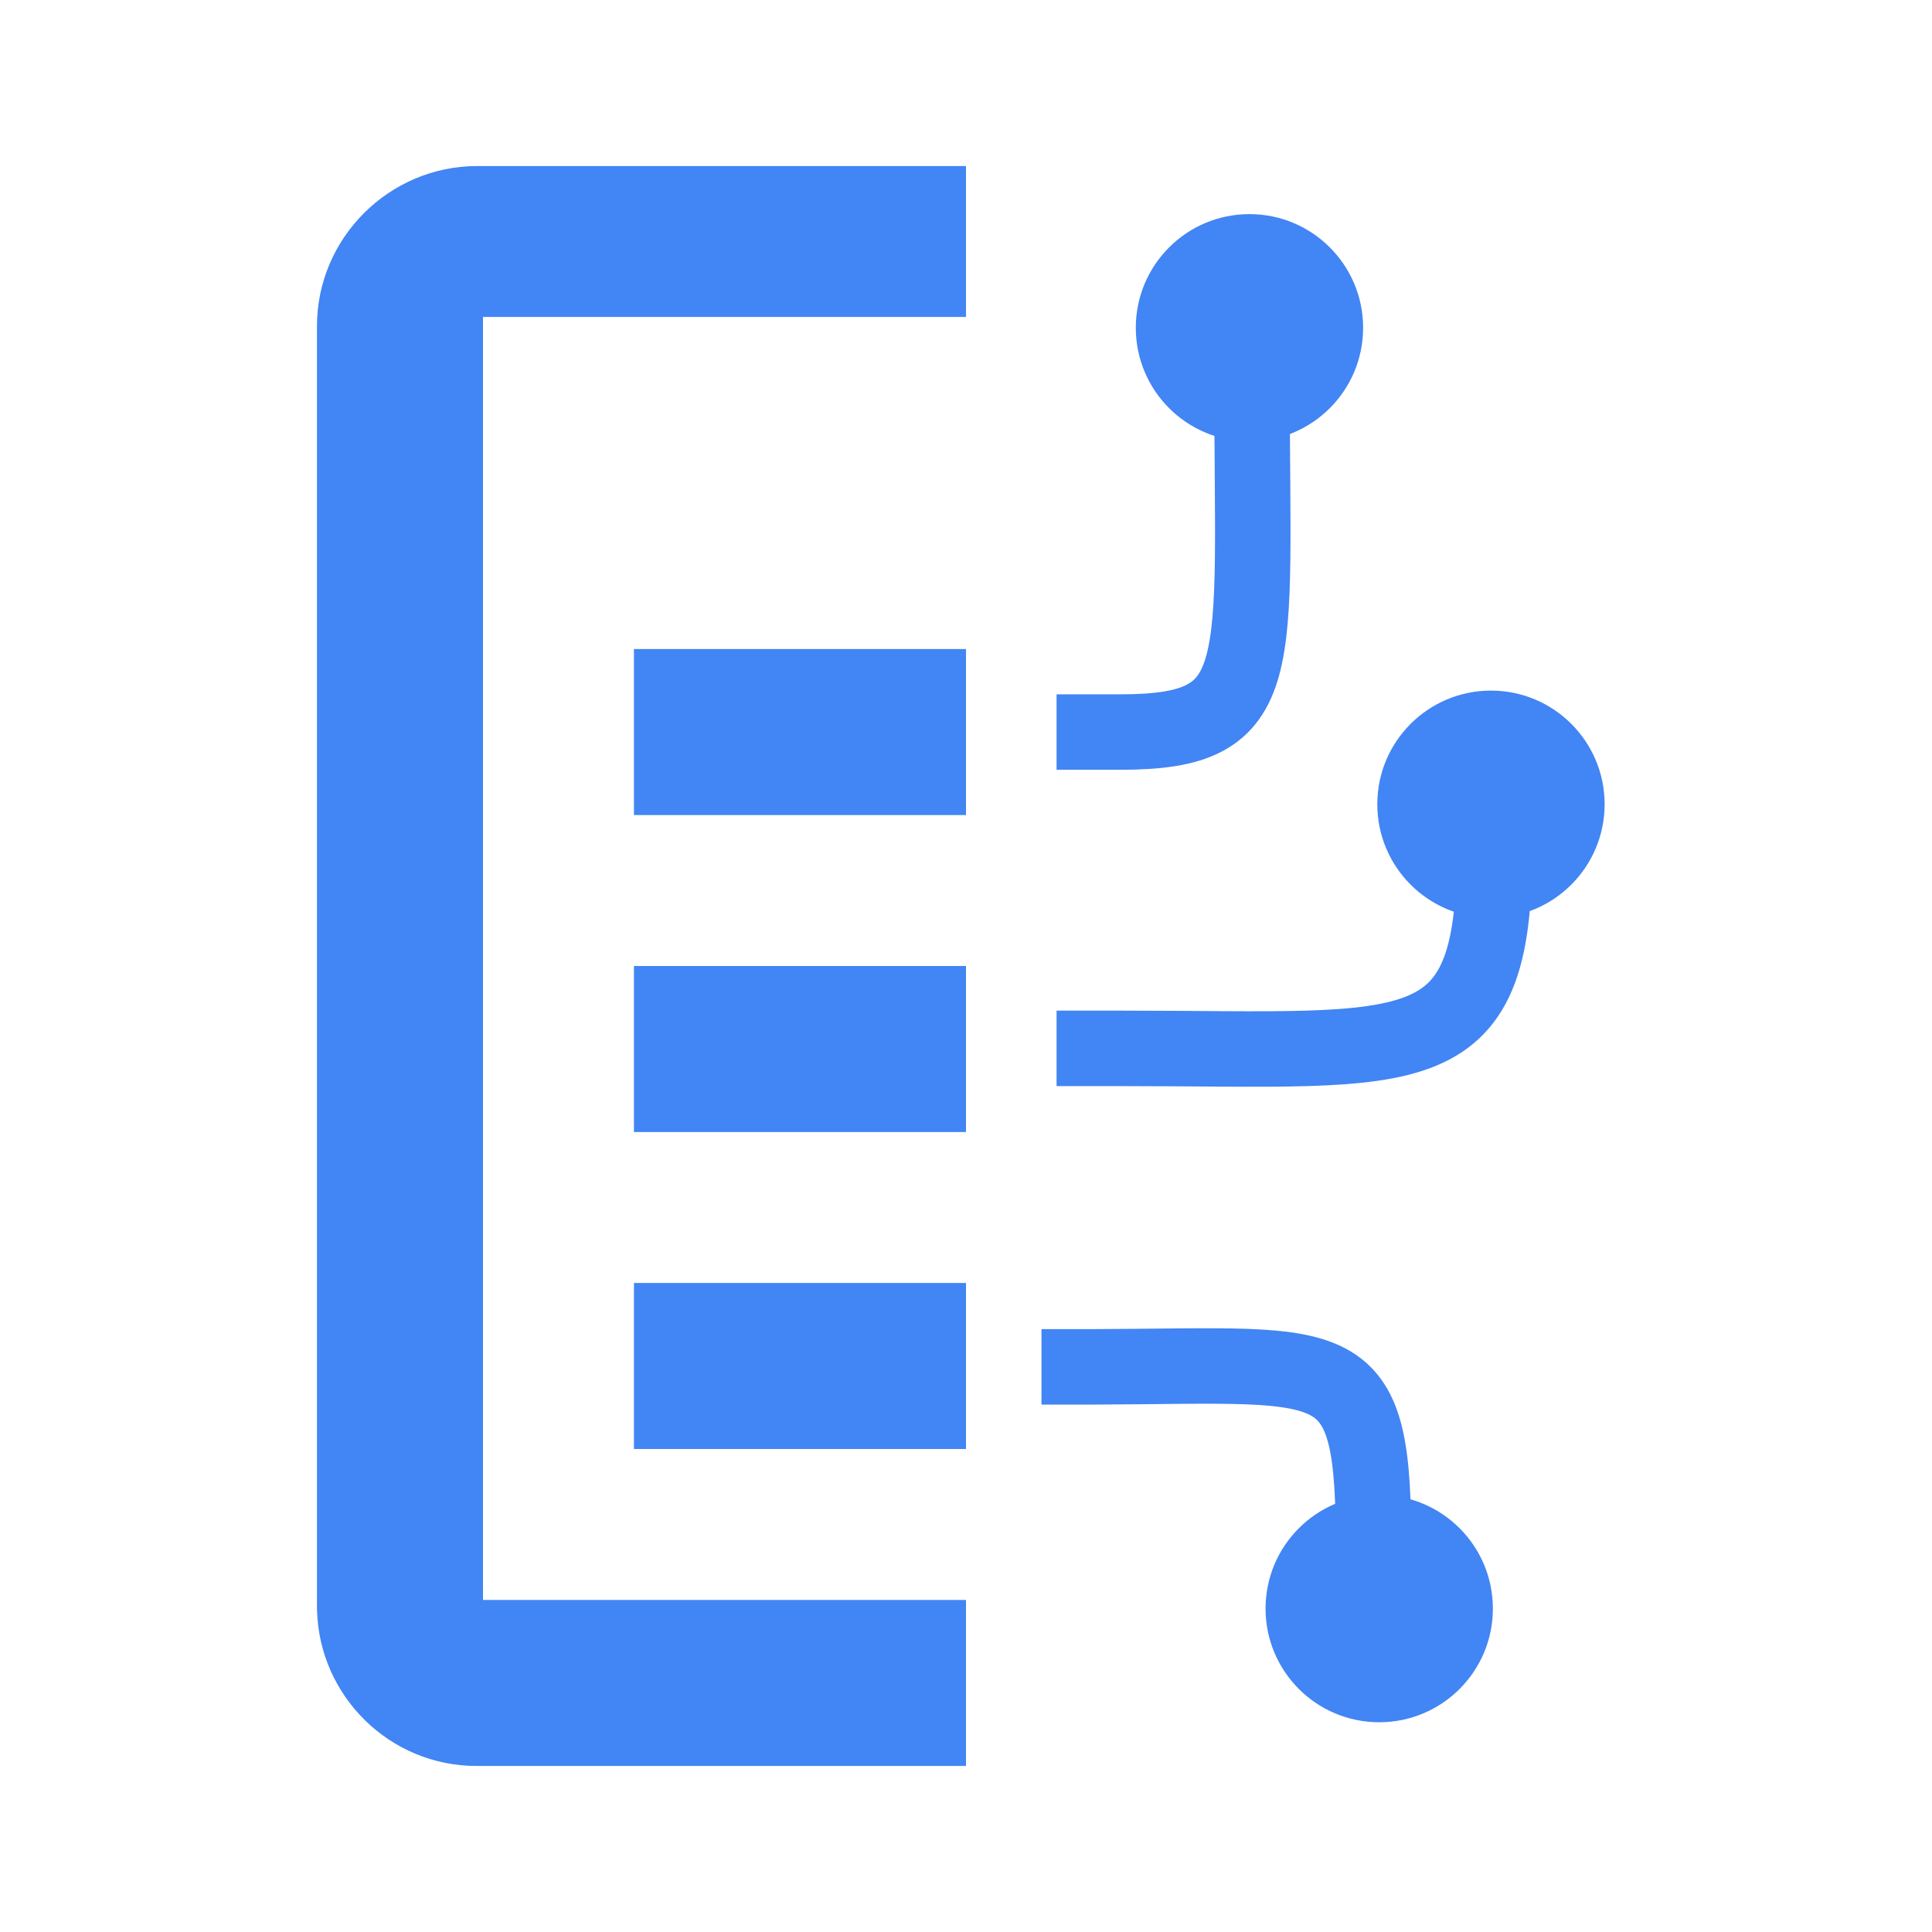 <svg height="128" viewBox="0 0 128 128" width="128" xmlns="http://www.w3.org/2000/svg"><g fill="none" fill-rule="evenodd" transform="translate(21 11)"><g fill="#4285f4"><path d="m42.999 0v10h-31.999v85h31.999v11h-32.427c-5.748 0-10.417-4.615-10.568-10.314l-.004-.286v-84.8c0-5.83 4.781-10.6 10.625-10.6z" fill-rule="nonzero"/><path d="m21 74h22v11h-22z" fill-rule="nonzero"/><path d="m21 53h22v11h-22z" fill-rule="nonzero"/><path d="m21 32h22v11h-22z" fill-rule="nonzero"/><circle cx="70.377" cy="95.574" r="7.53" transform="matrix(1 0 0 -1 0 191.148)"/><circle cx="77.78" cy="42.284" r="7.53" transform="matrix(1 0 0 -1 0 84.568)"/><circle cx="61.78" cy="10.716" r="7.53"/></g><path d="m49 37.5h4.234c9.962 0 8.716-4.044 8.716-23" stroke="#4285f4" stroke-width="5"/><path d="m49 58.457h4.286c19.916 0 24.958 1.551 24.705-13.957" stroke="#4285f4" stroke-width="5"/><path d="m48 93.442h3.25c17.478.043 18.927 1.549 18.735-13.942" stroke="#4285f4" stroke-width="5" transform="matrix(1 0 0 -1 0 173)"/></g></svg>
